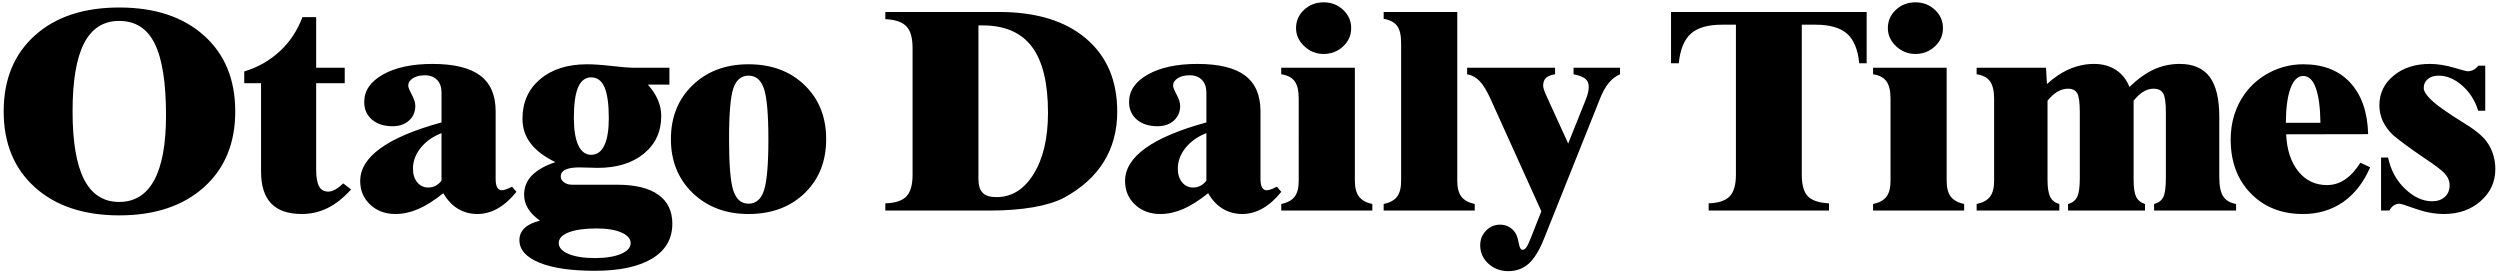 <?xml version="1.0" encoding="utf-8"?>
<!-- Generator: Adobe Illustrator 16.0.0, SVG Export Plug-In . SVG Version: 6.00 Build 0)  -->
<!DOCTYPE svg PUBLIC "-//W3C//DTD SVG 1.1//EN" "http://www.w3.org/Graphics/SVG/1.1/DTD/svg11.dtd">
<svg version="1.1" id="Layer_1" xmlns="http://www.w3.org/2000/svg" xmlns:xlink="http://www.w3.org/1999/xlink" x="0px" y="0px"
	 width="1074px" height="118px" viewBox="0 0 1074 118" enable-background="new 0 0 1074 118" xml:space="preserve">
<path d="M87.62,15.256C78.658,7.232,66.521,3.223,51.216,3.223c-15.257,0-27.352,4.009-36.265,12.033
	C6.037,23.279,1.58,34.136,1.58,47.876c0,13.677,4.47,24.537,13.404,32.582c8.941,8.031,21.021,12.068,36.235,12.068
	c15.268,0,27.381-4.037,36.364-12.068c8.984-8.045,13.479-18.903,13.479-32.582C101.061,34.136,96.582,23.279,87.62,15.256z
	 M36.134,77.105c-3.305-6.416-4.955-16.18-4.955-29.268c0-13.14,1.65-22.887,4.955-29.274c3.309-6.386,8.331-9.579,15.083-9.579
	c6.958,0,12.059,3.264,15.267,9.787c3.228,6.515,4.837,16.782,4.837,30.811c0,12.287-1.689,21.549-5.064,27.801
	c-3.37,6.25-8.388,9.369-15.04,9.369C44.467,86.756,39.443,83.543,36.134,77.105z M556.781,12.086c0-3.082,1.147-5.71,3.438-7.854
	C562.533,2.076,565.338,1,568.654,1c3.284,0,6.072,1.077,8.364,3.232c2.295,2.143,3.446,4.773,3.446,7.854
	c0,3.093-1.17,5.717-3.473,7.866c-2.334,2.156-5.106,3.229-8.338,3.229c-3.197,0-5.97-1.096-8.326-3.327
	C557.971,17.639,556.781,15.046,556.781,12.086z M811.021,12.086c0-3.082,1.146-5.71,3.44-7.854C816.757,2.076,819.569,1,822.885,1
	c3.282,0,6.07,1.077,8.364,3.232c2.298,2.143,3.445,4.773,3.445,7.854c0,3.093-1.154,5.717-3.479,7.866
	c-2.316,2.156-5.09,3.229-8.332,3.229c-3.188,0-5.966-1.096-8.325-3.327C812.191,17.639,811.021,15.046,811.021,12.086z
	 M804.671,90.453v-2.813c2.691-0.567,4.619-1.637,5.771-3.174c1.151-1.551,1.726-3.793,1.726-6.742V42.399
	c0-3.315-0.573-5.783-1.726-7.428c-1.15-1.628-3.078-2.66-5.771-3.066v-2.81h31.613v48.594c0,2.968,0.592,5.214,1.765,6.775
	c1.176,1.537,3.09,2.606,5.75,3.174v2.813L804.671,90.453L804.671,90.453z M112.145,35.74h-7.218v-5.036
	c5.86-1.792,10.942-4.672,15.25-8.656c4.303-3.968,7.55-8.87,9.749-14.687h5.901v21.735h12.267v6.644h-12.267v37.111
	c0,3.271,0.406,5.666,1.236,7.189c0.821,1.526,2.147,2.273,3.979,2.273c0.91,0,1.925-0.299,3.039-0.932
	c1.104-0.619,2.23-1.494,3.359-2.605l3.401,2.605c-3.328,3.651-6.7,6.324-10.126,8.002c-3.442,1.694-7.12,2.549-11.057,2.549
	c-5.858,0-10.239-1.506-13.148-4.512c-2.912-3.027-4.363-7.576-4.363-13.705V35.74H112.145z M187,79.872
	c-0.912,0.457-1.937,0.685-3.067,0.685c-1.92,0-3.485-0.766-4.703-2.262c-1.223-1.496-1.823-3.443-1.823-5.828
	c0-3.182,1.098-6.16,3.295-8.914c2.194-2.756,5.186-4.879,8.967-6.365v20.459C188.809,78.68,187.911,79.426,187,79.872z
	 M196.708,89.672c2.513,1.512,5.317,2.266,8.412,2.266c3.019,0,5.924-0.807,8.735-2.408c2.82-1.594,5.488-3.979,8.018-7.126
	l-1.901-2.192c-1.017,0.506-1.875,0.891-2.599,1.141c-0.727,0.252-1.316,0.385-1.753,0.385c-0.866,0-1.545-0.393-1.999-1.193
	c-0.469-0.791-0.692-2.004-0.692-3.632V47.799c0-6.91-2.209-12.024-6.635-15.342c-4.42-3.326-11.249-4.996-20.481-4.996
	c-8.845,0-15.947,1.523-21.301,4.557c-5.359,3.023-8.041,6.958-8.041,11.775c0,3.166,1.105,5.688,3.327,7.587
	c2.226,1.895,5.184,2.842,8.892,2.842c2.87,0,5.206-0.797,7.013-2.438c1.81-1.618,2.713-3.724,2.713-6.306
	c0-1.325-0.508-2.935-1.51-4.834c-1.02-1.881-1.524-3.167-1.524-3.828c0-1.289,0.662-2.354,1.991-3.207
	c1.327-0.851,3.034-1.272,5.125-1.272c2.227,0,3.972,0.666,5.257,1.974c1.289,1.316,1.924,3.145,1.924,5.493v12.791
	c-11.642,3.18-20.375,6.877-26.208,11.079c-5.821,4.207-8.729,8.904-8.729,14.09c0,4.084,1.43,7.453,4.286,10.142
	c2.86,2.677,6.46,4.03,10.824,4.03c3.274,0,6.541-0.709,9.783-2.108c3.251-1.39,6.856-3.674,10.828-6.838
	C192.113,85.926,194.204,88.151,196.708,89.672z M266.753,109.092c-2.77,1.172-6.514,1.775-11.234,1.775
	c-4.73,0-8.498-0.604-11.292-1.775c-2.795-1.193-4.192-2.75-4.192-4.66c0-1.961,1.423-3.5,4.294-4.611
	c2.86-1.113,6.853-1.676,11.974-1.676c4.457,0,8.015,0.58,10.651,1.738c2.65,1.16,3.972,2.674,3.972,4.549
	C270.926,106.342,269.547,107.896,266.753,109.092z M228.502,75.375c-2.226,2.307-3.344,5.049-3.344,8.215
	c0,2.191,0.569,4.203,1.708,6.032c1.132,1.847,2.841,3.563,5.105,5.171c-2.92,0.705-5.119,1.771-6.61,3.186
	c-1.481,1.394-2.221,3.131-2.221,5.18c0,4.088,2.833,7.316,8.523,9.66c5.684,2.345,13.637,3.513,23.868,3.513
	c10.622,0,18.825-1.75,24.622-5.248c5.785-3.506,8.683-8.497,8.683-14.972c0-5.457-2.008-9.596-6.03-12.456
	c-4.027-2.853-9.866-4.293-17.514-4.293h-19.485c-1.383,0-2.562-0.343-3.495-1.036c-0.947-0.699-1.41-1.525-1.41-2.52
	c0-1.287,0.662-2.26,2-2.92c1.331-0.637,3.283-0.965,5.858-0.965c1.447,0,3.041,0.03,4.786,0.106c1.749,0.063,2.792,0.09,3.147,0.09
	c8.301,0,14.937-2.028,19.91-6.106c4.971-4.07,7.468-9.472,7.468-16.185c0-2.329-0.472-4.609-1.432-6.873
	c-0.96-2.257-2.401-4.457-4.315-6.616h9.261v-7.24H271.79c-1.536,0-4.472-0.244-8.844-0.735c-4.361-0.504-7.943-0.75-10.736-0.75
	c-8.428,0-15.157,2.151-20.206,6.441c-5.043,4.284-7.554,9.947-7.554,16.964c0,3.974,1.16,7.496,3.493,10.551
	c2.318,3.063,5.869,5.753,10.655,8.087C234.094,71.163,230.724,73.077,228.502,75.375z M248.434,62.411
	c-1.266-2.728-1.901-6.684-1.901-11.875c0-5.859,0.604-10.197,1.831-13.047c1.229-2.84,3.097-4.25,5.634-4.25
	c2.584,0,4.483,1.431,5.714,4.28c1.225,2.861,1.829,7.297,1.829,13.286c0,5.096-0.638,8.994-1.931,11.673
	c-1.284,2.679-3.161,4.029-5.61,4.029C251.56,66.514,249.705,65.139,248.434,62.411z M315.054,37.916
	c1.237-3.624,3.407-5.417,6.528-5.417c3.161,0,5.37,1.881,6.635,5.652c1.247,3.774,1.882,11.027,1.882,21.778
	c0,10.752-0.637,18.027-1.882,21.849c-1.265,3.812-3.474,5.721-6.635,5.721c-3.123,0-5.291-1.862-6.528-5.579
	c-1.239-3.734-1.855-11.064-1.855-21.99C313.198,48.858,313.812,41.53,315.054,37.916z M297.601,82.924
	c6.265,6.006,14.253,9.014,23.974,9.014c9.853,0,17.878-2.977,24.064-8.911c6.183-5.945,9.285-13.69,9.285-23.25
	c0-9.517-3.103-17.248-9.285-23.219c-6.186-5.962-14.213-8.95-24.064-8.95c-9.802,0-17.819,3.005-24.033,8.989
	c-6.21,5.98-9.32,13.711-9.32,23.18C288.223,69.202,291.35,76.914,297.601,82.924z M422.096,10.908
	c9.556,0,16.623,3.068,21.229,9.191c4.594,6.127,6.896,15.556,6.896,28.301c0,10.9-2.05,19.686-6.153,26.326
	c-4.095,6.644-9.414,9.955-15.958,9.955c-2.748,0-4.73-0.598-5.95-1.836c-1.225-1.233-1.822-3.27-1.822-6.137V10.908H422.096z
	 M425.176,90.453c6.969,0,13.183-0.469,18.624-1.408c5.425-0.932,9.846-2.299,13.256-4.078c7.596-4.115,13.309-9.279,17.149-15.48
	c3.841-6.217,5.757-13.377,5.757-21.527c0-13.347-4.47-23.826-13.419-31.421c-8.948-7.587-21.405-11.392-37.382-11.392h-48.822
	v3.097c4.243,0.181,7.259,1.206,9.031,3.045c1.772,1.832,2.666,4.948,2.666,9.342v54.465c0,4.359-0.893,7.449-2.666,9.297
	c-1.772,1.846-4.788,2.826-9.031,2.957v3.104L425.176,90.453L425.176,90.453z M515.59,79.872c-0.925,0.457-1.947,0.685-3.076,0.685
	c-1.923,0-3.479-0.766-4.699-2.262c-1.218-1.496-1.829-3.443-1.829-5.828c0-3.182,1.102-6.16,3.289-8.914
	c2.207-2.756,5.192-4.879,8.986-6.365v20.459C517.391,78.68,516.494,79.426,515.59,79.872z M525.291,89.672
	c2.513,1.512,5.304,2.266,8.405,2.266c3.021,0,5.938-0.807,8.745-2.408c2.813-1.594,5.486-3.979,8.015-7.126l-1.901-2.19
	c-1.015,0.506-1.875,0.889-2.604,1.141c-0.725,0.252-1.309,0.384-1.75,0.384c-0.871,0-1.539-0.392-2-1.192
	c-0.466-0.791-0.695-2.005-0.695-3.633V47.799c0-6.91-2.204-12.024-6.624-15.342c-4.426-3.326-11.262-4.996-20.493-4.996
	c-8.844,0-15.946,1.523-21.296,4.557c-5.359,3.023-8.041,6.958-8.041,11.775c0,3.166,1.111,5.688,3.338,7.587
	c2.222,1.895,5.175,2.842,8.883,2.842c2.87,0,5.213-0.797,7.019-2.438c1.801-1.618,2.707-3.724,2.707-6.306
	c0-1.325-0.502-2.935-1.524-4.834c-1.012-1.881-1.51-3.167-1.51-3.828c0-1.289,0.662-2.354,1.984-3.207
	c1.327-0.851,3.034-1.272,5.127-1.272c2.217,0,3.979,0.666,5.257,1.974c1.289,1.316,1.932,3.145,1.932,5.493v12.791
	c-11.648,3.18-20.381,6.877-26.208,11.079c-5.83,4.207-8.729,8.904-8.729,14.09c0,4.084,1.43,7.453,4.281,10.142
	c2.854,2.677,6.463,4.03,10.822,4.03c3.274,0,6.534-0.709,9.789-2.108c3.25-1.39,6.856-3.674,10.821-6.838
	C520.695,85.926,522.786,88.151,525.291,89.672z M582.047,29.096v48.593c0,2.969,0.597,5.215,1.773,6.777
	c1.178,1.537,3.088,2.605,5.736,3.174v2.813h-39.132v-2.813c2.702-0.567,4.621-1.637,5.78-3.174c1.154-1.563,1.723-3.81,1.723-6.777
	V42.257c0-3.268-0.566-5.703-1.723-7.327c-1.159-1.61-3.078-2.621-5.78-3.024v-2.81H582.047z M601.925,18.429
	c0-3.306-0.573-5.731-1.729-7.309c-1.152-1.561-3.082-2.571-5.775-3.032V5.145h31.623v72.576c0,2.953,0.588,5.195,1.761,6.746
	c1.181,1.537,3.095,2.605,5.742,3.174v2.813H594.42v-2.813c2.693-0.567,4.623-1.637,5.775-3.174
	c1.155-1.551,1.729-3.793,1.729-6.746V18.429L601.925,18.429z M663.214,102.786c-1.963,4.879-4.143,8.381-6.517,10.511
	c-2.379,2.107-5.295,3.182-8.742,3.182c-3.359,0-6.213-1.073-8.558-3.223c-2.327-2.145-3.5-4.771-3.5-7.871
	c0-2.467,0.823-4.56,2.498-6.281c1.652-1.73,3.68-2.592,6.088-2.592c1.571,0,2.984,0.42,4.257,1.248
	c1.253,0.838,2.204,1.948,2.813,3.348c0.303,0.683,0.614,1.871,0.948,3.598c0.325,1.739,0.853,2.604,1.606,2.604
	c0.567,0,1.112-0.359,1.635-1.076c0.526-0.725,1.229-2.229,2.101-4.521l4.323-10.939l-21.884-48.405
	c-1.571-3.434-3.115-5.95-4.646-7.545c-1.534-1.581-3.313-2.559-5.362-2.918v-2.811h37.789v2.809
	c-1.75,0.268-3.046,0.773-3.871,1.547c-0.831,0.755-1.251,1.881-1.251,3.361c0,0.438,0.119,1.015,0.339,1.707
	c0.216,0.689,0.522,1.468,0.912,2.313l9.503,20.813l7.66-19.134c0.398-0.982,0.688-1.918,0.889-2.82
	c0.194-0.891,0.29-1.672,0.29-2.351c0-1.479-0.479-2.63-1.437-3.466c-0.961-0.819-2.669-1.479-5.109-1.971v-2.808h19.979v2.809
	c-1.79,0.769-3.387,1.971-4.787,3.651c-1.396,1.687-2.609,3.82-3.653,6.421L663.214,102.786z M801.915,5.145v22.028h-3.179
	c-0.606-5.922-2.358-10.165-5.263-12.714c-2.907-2.562-7.409-3.853-13.516-3.853h-5.911V75c0,4.391,0.855,7.492,2.588,9.303
	c1.731,1.808,4.771,2.832,9.104,3.047v3.104h-51.696V87.35c4.214-0.133,7.219-1.125,9.014-2.983
	c1.799-1.854,2.696-4.976,2.696-9.365V10.607h-5.921c-6.102,0-10.577,1.291-13.436,3.854c-2.865,2.549-4.59,6.792-5.195,12.714
	h-3.326V5.146L801.915,5.145L801.915,5.145z M878.976,29.096l0.39,7.011c3.103-2.841,6.343-5.007,9.75-6.463
	c3.403-1.454,6.884-2.183,10.469-2.183c3.611,0,6.729,0.847,9.354,2.528c2.607,1.683,4.57,4.134,5.877,7.359
	c3.579-3.444,7.076-5.949,10.534-7.534c3.442-1.551,7.123-2.353,11.054-2.353c5.803,0,10.08,1.857,12.855,5.553
	c2.771,3.695,4.148,9.414,4.148,17.167v25.868c0,3.801,0.556,6.562,1.654,8.274c1.115,1.722,2.959,2.825,5.565,3.315v2.813h-35.227
	v-2.813c1.897-0.49,3.208-1.479,3.958-2.983c0.722-1.5,1.1-4.183,1.1-8.074V48.159c0-4.097-0.396-6.813-1.188-8.098
	c-0.766-1.296-2.161-1.954-4.159-1.954c-1.479,0-2.913,0.425-4.321,1.281c-1.413,0.848-2.813,2.141-4.194,3.882v33.984
	c0,3.355,0.362,5.774,1.091,7.27c0.731,1.505,2.006,2.549,3.81,3.115v2.813h-33.061v-2.813c1.859-0.485,3.155-1.5,3.916-3.039
	c0.763-1.547,1.132-4.219,1.132-8.02V48.159c0-4.06-0.369-6.744-1.096-8.071c-0.748-1.316-2.063-1.98-3.979-1.98
	c-1.509,0-3.01,0.425-4.494,1.281c-1.46,0.848-2.914,2.141-4.297,3.882v33.985c0,3.354,0.39,5.782,1.136,7.307
	c0.761,1.518,2.064,2.545,3.933,3.078v2.813h-35.522v-2.813c2.691-0.567,4.63-1.637,5.775-3.174
	c1.157-1.551,1.735-3.793,1.735-6.742V42.399c0-3.315-0.578-5.783-1.735-7.428c-1.146-1.628-3.084-2.66-5.775-3.066v-2.81
	L878.976,29.096L878.976,29.096z M984.028,37.872c1.306-3.486,3.125-5.231,5.435-5.231c2.358,0,4.153,1.702,5.395,5.127
	c1.236,3.416,1.923,8.414,2.002,14.979h-14.862C982.051,46.315,982.716,41.353,984.028,37.872z M1014.027,69.901
	c-1.978,3.163-4.153,5.555-6.559,7.17c-2.4,1.638-4.994,2.435-7.791,2.435c-5.064,0-9.18-1.965-12.337-5.908
	c-3.165-3.931-4.909-9.233-5.207-15.901l35.226-0.063c-0.252-9.476-2.823-16.833-7.687-22.115
	c-4.854-5.261-11.585-7.908-20.164-7.908c-5.014,0-9.747,1.135-14.2,3.384c-4.446,2.27-8.106,5.38-10.975,9.348
	c-1.964,2.724-3.46,5.75-4.498,9.045c-1.014,3.305-1.534,6.812-1.534,10.523c0,9.561,2.888,17.286,8.637,23.178
	c5.762,5.893,13.234,8.85,22.428,8.85c6.544,0,12.279-1.715,17.217-5.133c4.926-3.432,8.803-8.398,11.641-14.942L1014.027,69.901z
	 M1022.903,90.453V67.674h3.028c1.104,5.348,3.513,9.824,7.249,13.414c3.743,3.576,7.634,5.377,11.673,5.377
	c2.271,0,4.081-0.633,5.448-1.875c1.372-1.252,2.059-2.914,2.059-5.01c0-1.516-0.482-2.936-1.45-4.238
	c-0.972-1.324-3.09-3.113-6.374-5.381c-0.737-0.5-1.838-1.24-3.266-2.219c-6.191-4.214-10.594-7.46-13.205-9.73
	c-1.916-1.793-3.378-3.78-4.391-5.94c-0.987-2.183-1.492-4.451-1.492-6.819c0-5.148,2.031-9.402,6.119-12.757
	c4.073-3.355,9.273-5.038,15.599-5.038c3.161,0,6.569,0.54,10.161,1.574c3.603,1.063,5.623,1.586,6.051,1.586
	c0.861,0,1.679-0.194,2.425-0.573c0.734-0.371,1.484-0.989,2.226-1.847h2.902v19.369h-3.032c-1.36-4.397-3.66-8.004-6.9-10.828
	c-3.236-2.835-6.604-4.243-10.09-4.243c-1.919,0-3.471,0.481-4.635,1.442c-1.176,0.963-1.765,2.253-1.765,3.865
	c0,2.57,3.718,6.256,11.14,11.101c0.748,0.499,1.307,0.885,1.689,1.147c0.786,0.498,1.923,1.208,3.408,2.147
	c5.256,3.155,8.806,5.967,10.642,8.424c1.223,1.611,2.172,3.439,2.854,5.488c0.693,2.049,1.023,4.234,1.023,6.55
	c0,5.481-2.121,10.073-6.315,13.742c-4.21,3.687-9.432,5.53-15.673,5.53c-4.014,0-8.062-0.742-12.167-2.203
	c-4.099-1.467-6.435-2.209-7.006-2.209c-0.915,0-1.742,0.246-2.481,0.738c-0.746,0.485-1.37,1.221-1.889,2.19h-3.565V90.453
	L1022.903,90.453z"/>
</svg>
